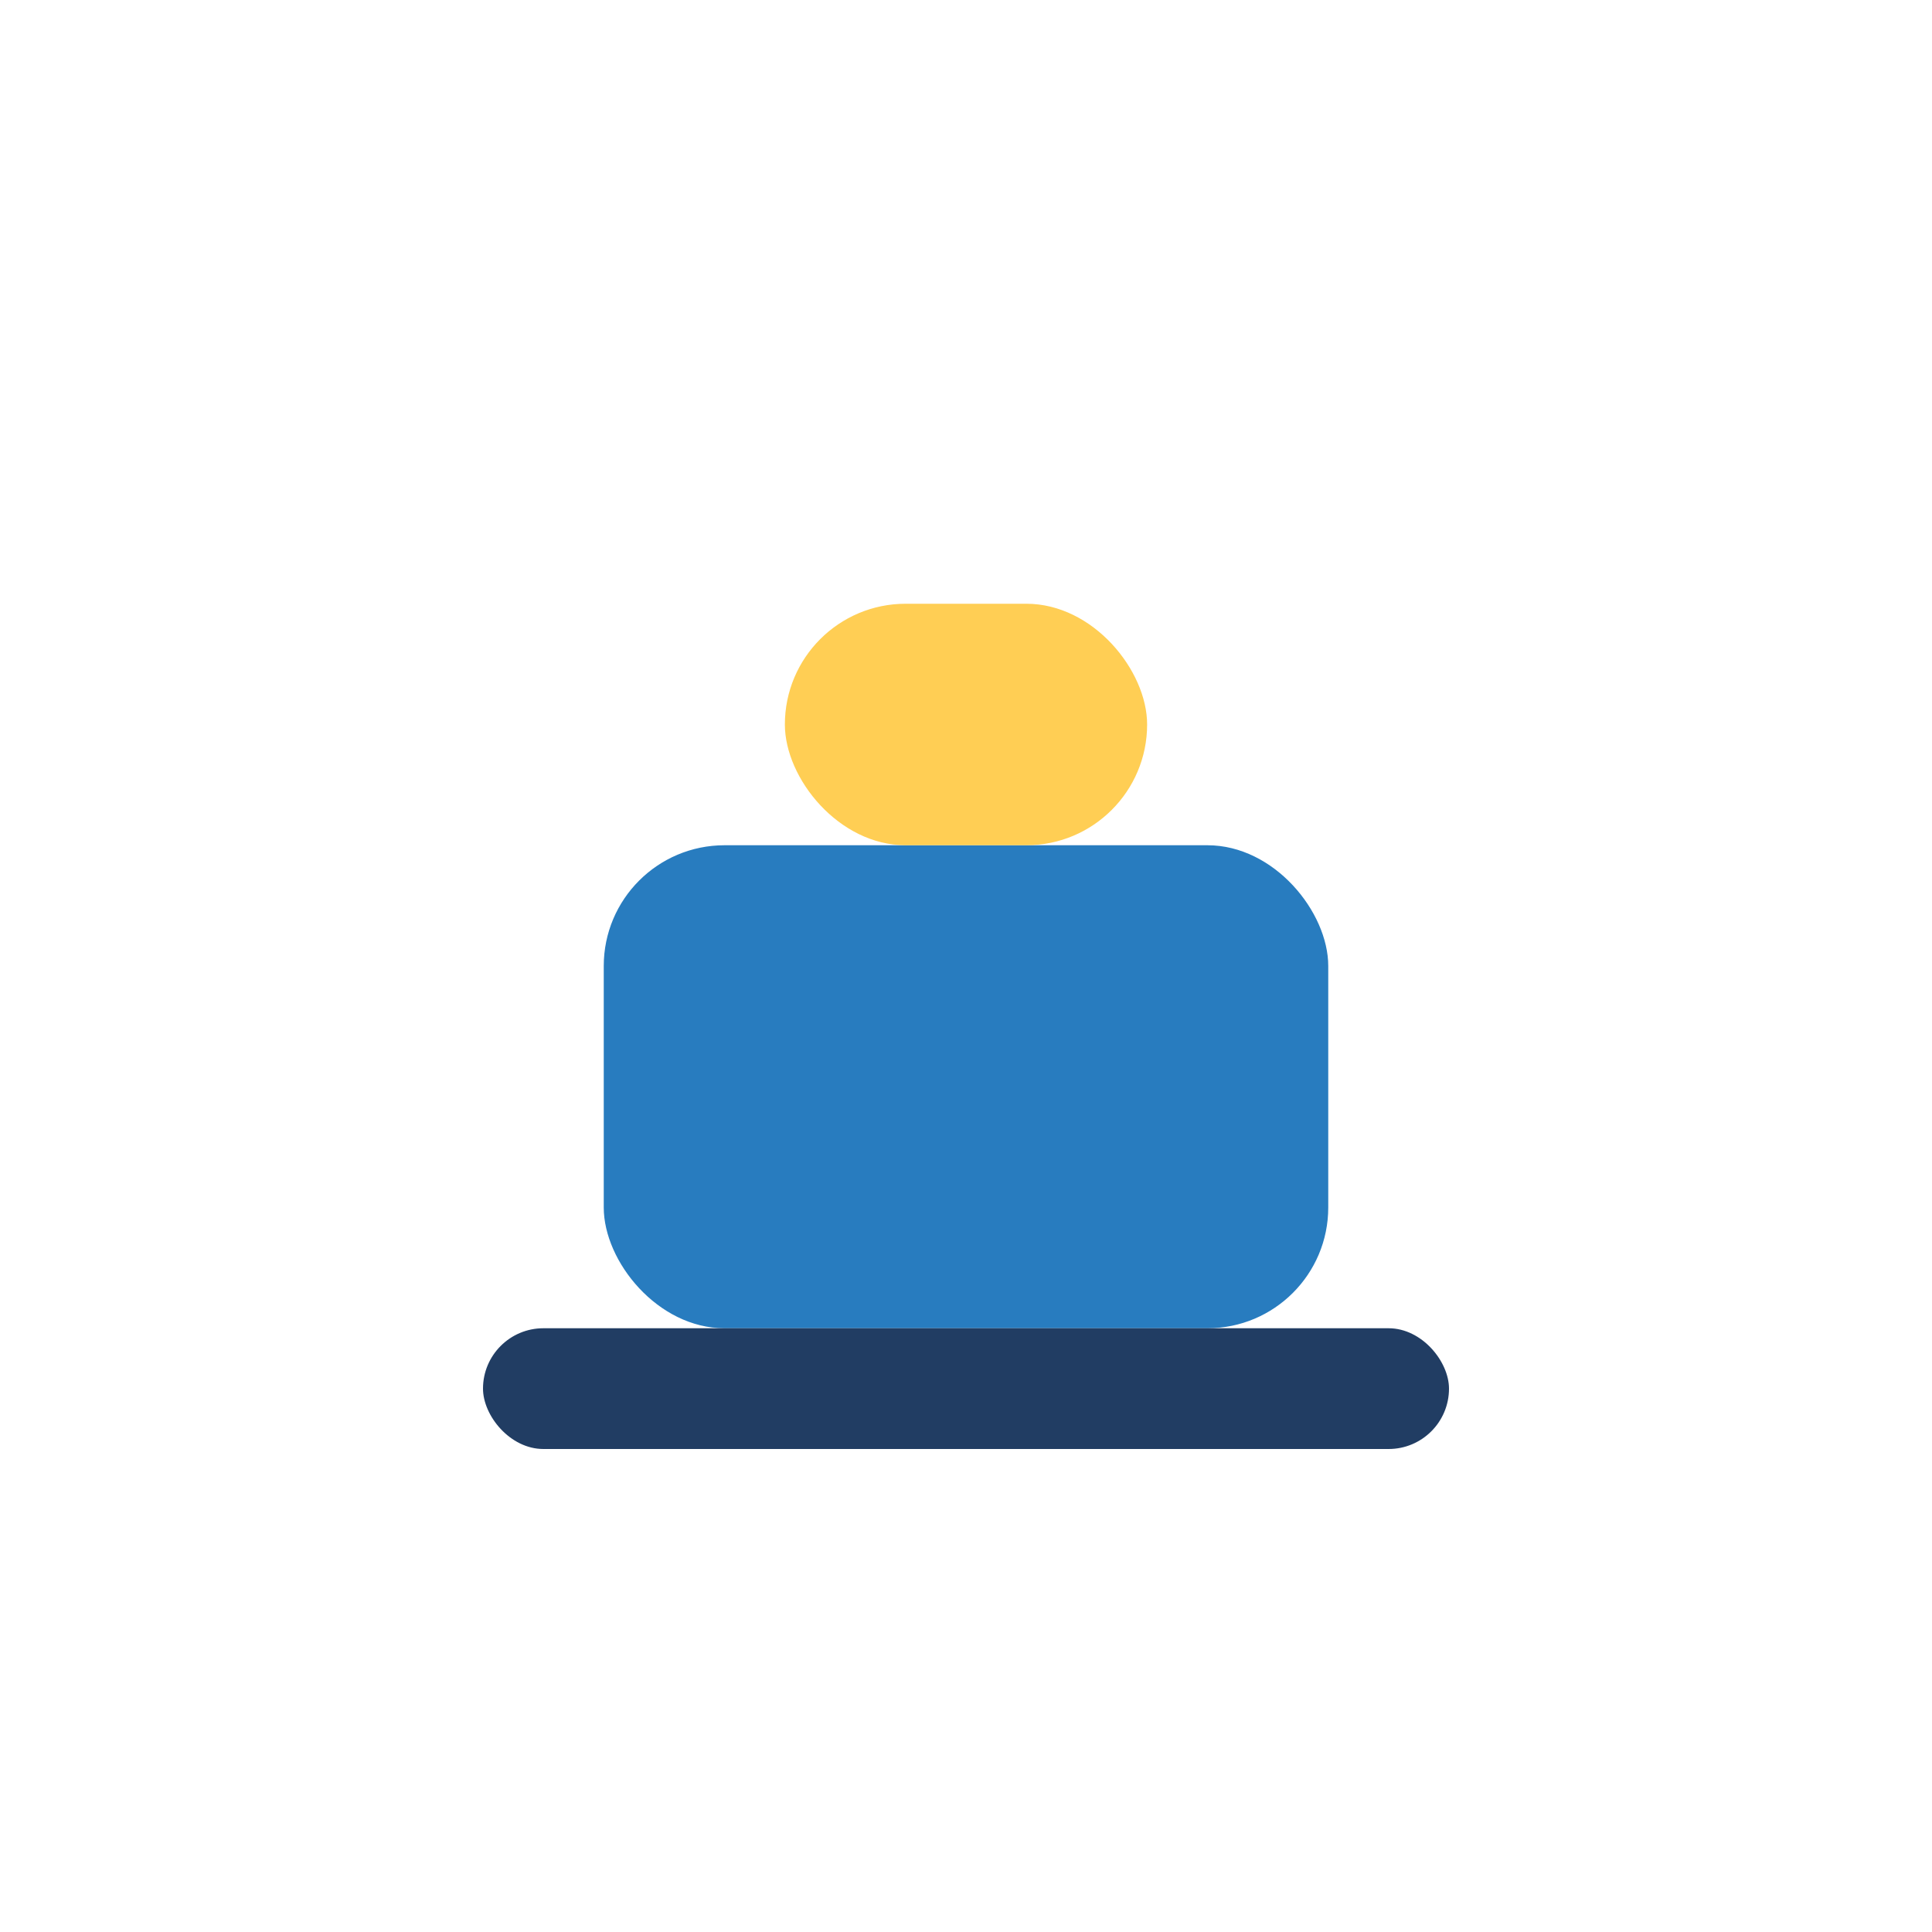 <?xml version="1.0" encoding="UTF-8"?>
<svg xmlns="http://www.w3.org/2000/svg" width="32" height="32" viewBox="0 0 32 32"><rect x="10" y="14" width="12" height="8" rx="2" fill="#287CBF"/><rect x="13" y="10" width="6" height="4" rx="2" fill="#FFCE54"/><rect x="8" y="22" width="16" height="2" rx="1" fill="#213D63"/></svg>